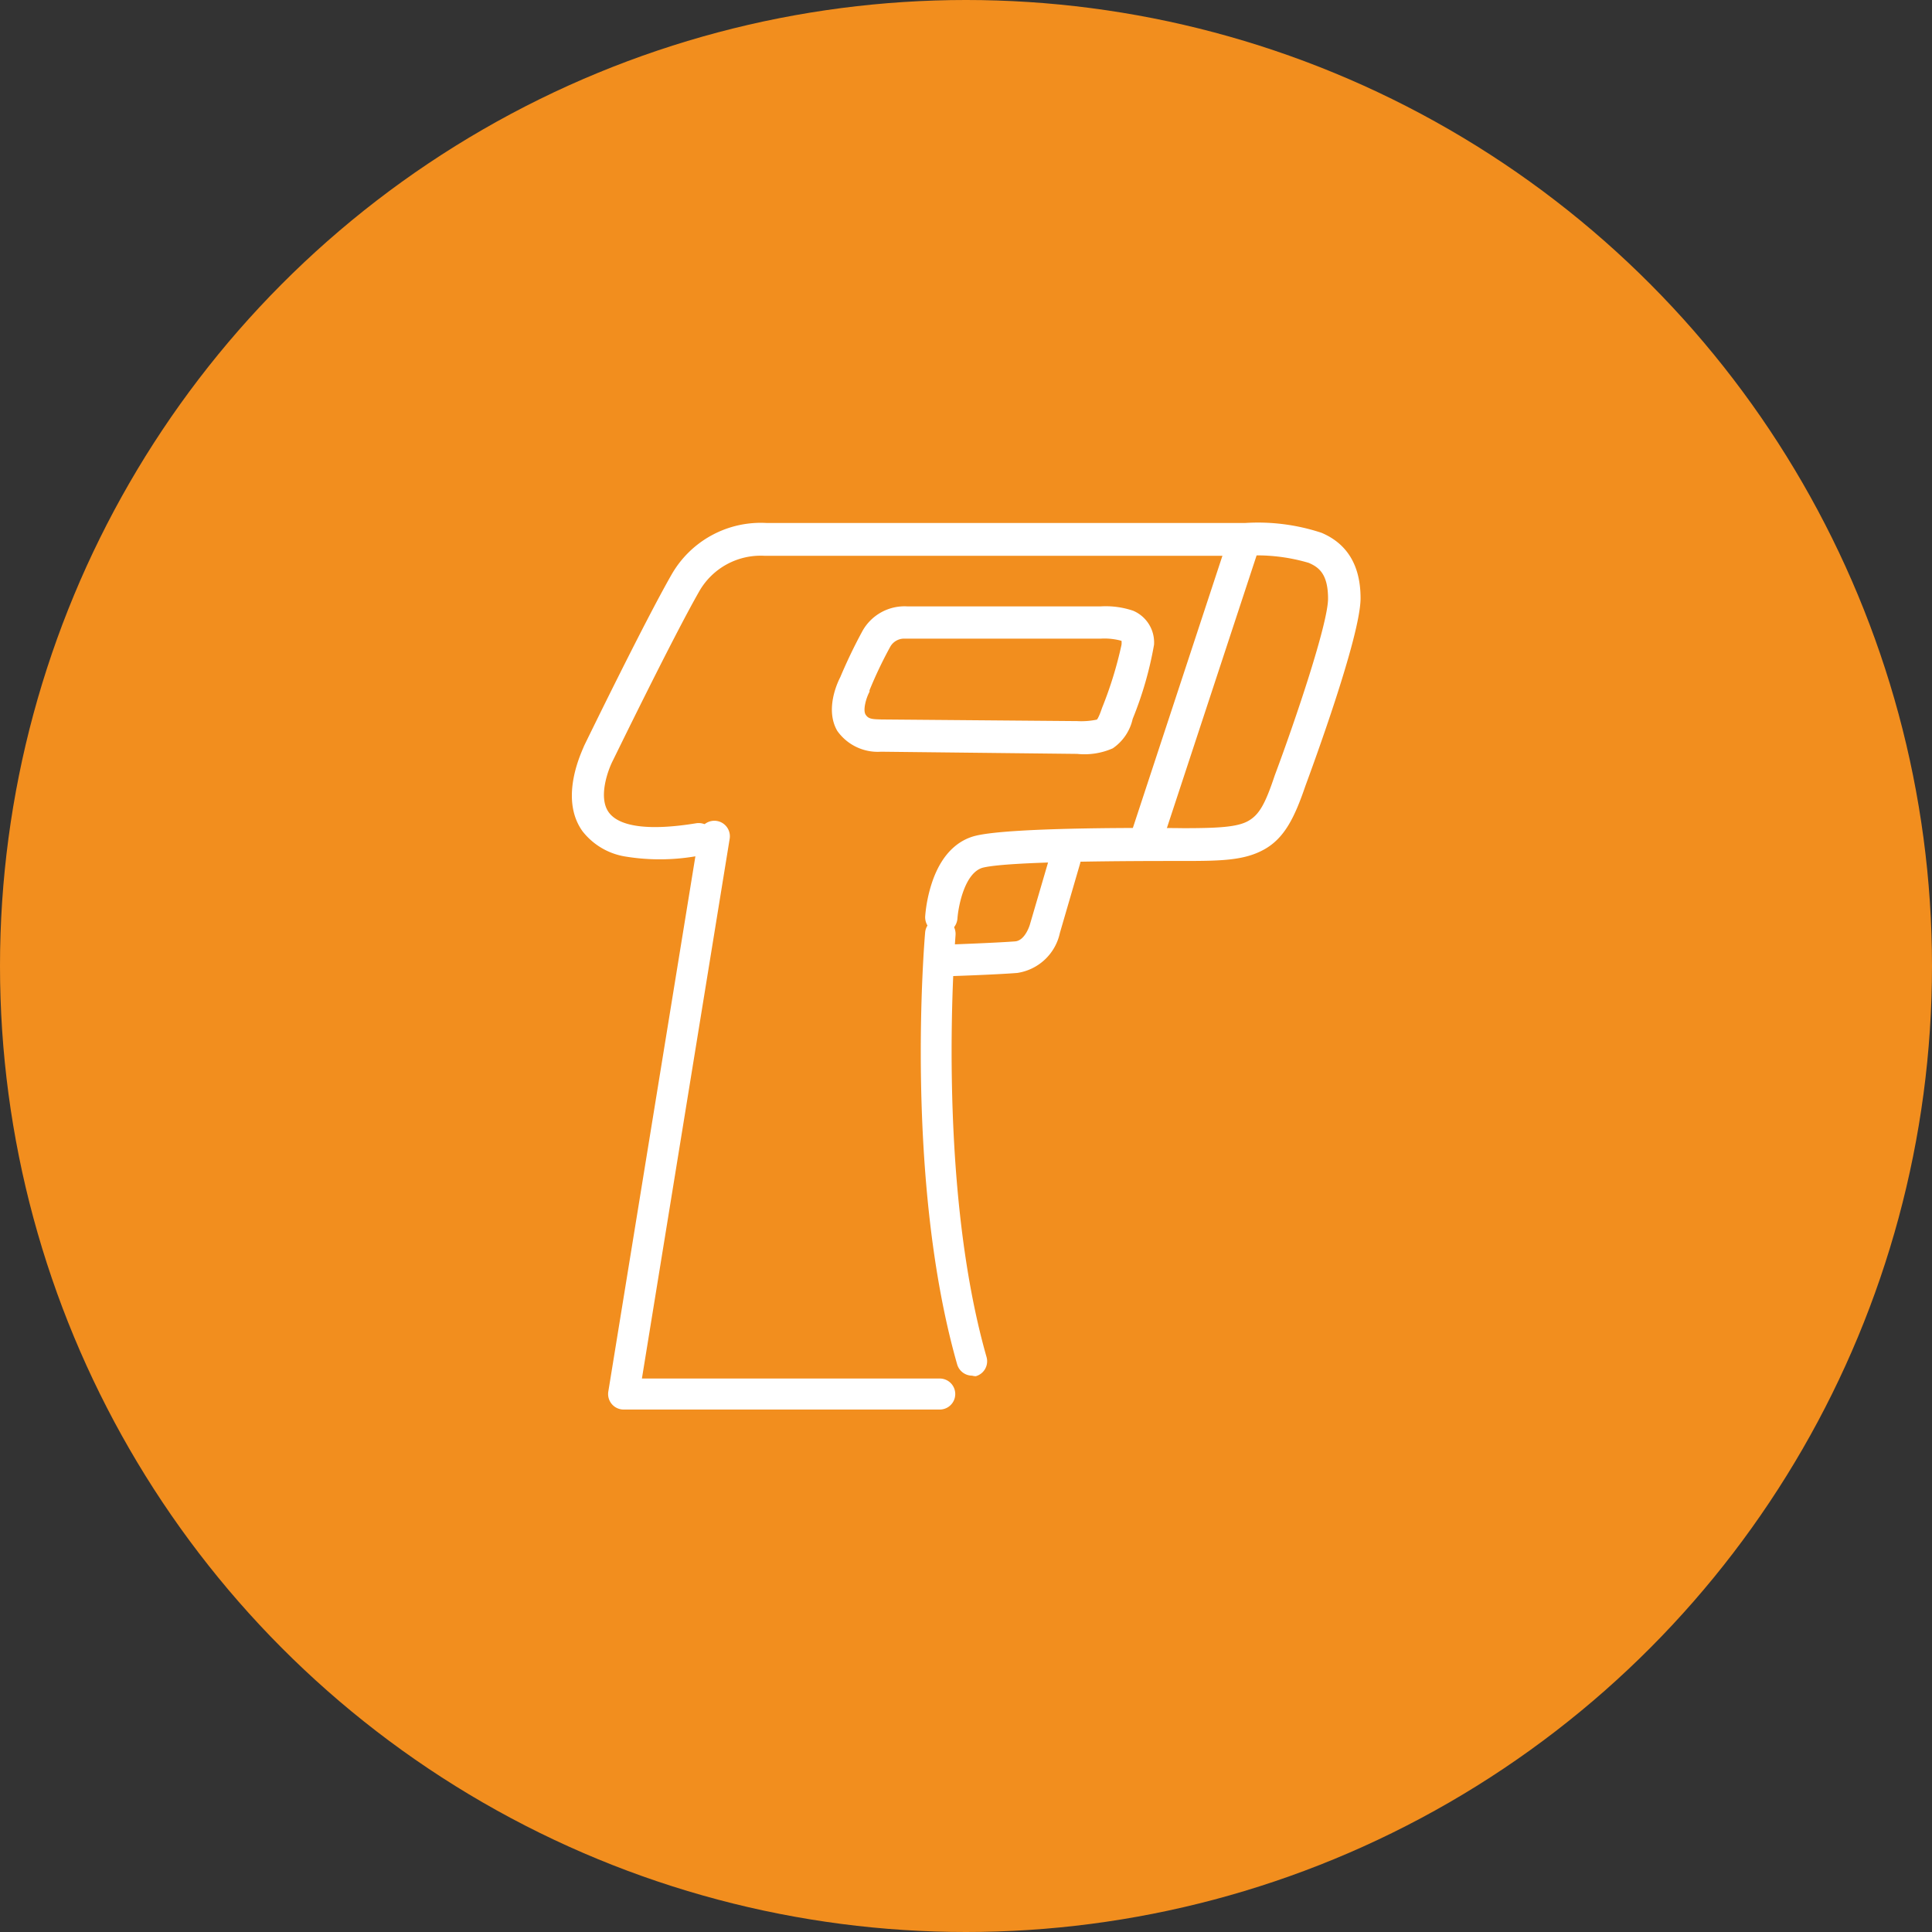 <svg xmlns="http://www.w3.org/2000/svg" width="142" height="142" viewBox="0 0 142 142"><rect x="0" y="0" width="142" height="142" fill="#333333" stroke="none"/><g id="レイヤー_2" data-name="レイヤー 2"><g id="レイヤー_1-2" data-name="レイヤー 1"><circle cx="71" cy="71" r="71" style="fill:#f28e1e"/><path d="M69.21,68.6h-.08A1.19,1.19,0,0,1,68,67.34a10.62,10.62,0,0,1,.5-2.47c.79-2.36,2.15-3.17,3.16-3.43,2.67-.69,14-.59,15.3-.57,2.61,0,4-.08,4.8-.54S93,59.07,93.69,57v0c1.52-4.06,3.92-11.18,3.92-13s-.68-2.31-1.42-2.63a13.39,13.39,0,0,0-4.7-.52H56.18a5.2,5.2,0,0,0-4.78,2.6c-2,3.5-6.31,12.37-6.36,12.46l0,0c-.35.68-1.09,2.69-.3,3.79s3.06,1.36,6.42.81a1.19,1.19,0,0,1,.38,2.35,15.62,15.62,0,0,1-5.6.09,5,5,0,0,1-3.13-1.86c-1.76-2.46,0-5.93.12-6.27.26-.53,4.41-9.06,6.43-12.59a7.55,7.55,0,0,1,7-3.79H91.5a14.88,14.88,0,0,1,5.63.72c1.91.81,2.87,2.43,2.87,4.81,0,2.82-3.62,12.61-4.06,13.81-.79,2.31-1.53,3.81-3,4.64s-3.19.86-6,.86h0c-3.41,0-12.67,0-14.69.49-1.36.36-1.82,2.89-1.88,3.75A1.18,1.18,0,0,1,69.21,68.6Z" style="fill:#fff"/><path d="M84.26,62.82a1.19,1.19,0,0,1-1.13-1.56l7.24-22a1.19,1.19,0,0,1,2.26.74L85.39,62A1.2,1.2,0,0,1,84.26,62.82Z" style="fill:#fff"/><path d="M79.17,55.41h0l-14.41-.16h0a3.64,3.64,0,0,1-3.22-1.53c-.91-1.56,0-3.53.22-3.95a37.69,37.69,0,0,1,1.64-3.41,3.54,3.54,0,0,1,3.31-1.79H80.87a6.29,6.29,0,0,1,2.42.32,2.53,2.53,0,0,1,1.53,2.5,26.54,26.54,0,0,1-1.57,5.45A3.55,3.55,0,0,1,81.79,55,5.15,5.15,0,0,1,79.17,55.41ZM64.78,52.88,79.17,53a5.5,5.5,0,0,0,1.45-.11s.12-.09.38-.86v0a28.62,28.62,0,0,0,1.43-4.64,1.32,1.32,0,0,0,0-.29,4.68,4.68,0,0,0-1.54-.16H66.52a1.17,1.17,0,0,0-1.09.6,31.12,31.12,0,0,0-1.52,3.19.54.54,0,0,0,0,.11c-.25.46-.5,1.34-.29,1.68S64.14,52.86,64.78,52.88Z" style="fill:#fff"/><path d="M69.07,103.6H45.84a1.14,1.14,0,0,1-1.13-1.32l6.67-41a1.14,1.14,0,0,1,2.25.37l-6.45,39.67H69.07a1.14,1.14,0,0,1,0,2.28Z" style="fill:#fff"/><path d="M69.32,71.71a1.14,1.14,0,0,1,0-2.27s3.72-.13,5.29-.25c.75-.06,1.09-1.24,1.09-1.25v0l1.49-5.09a1.14,1.14,0,0,1,2.19.64l-1.48,5.08a3.77,3.77,0,0,1-3.13,2.94c-1.62.13-5.23.25-5.38.25Z" style="fill:#fff"/><path d="M71.45,101.11a1.15,1.15,0,0,1-1.1-.83c-3.87-13.56-2.42-31-2.35-31.78a1.14,1.14,0,0,1,1.23-1,1.15,1.15,0,0,1,1,1.24c0,.17-1.48,17.81,2.28,31a1.14,1.14,0,0,1-.79,1.41A1.12,1.12,0,0,1,71.45,101.11Z" style="fill:#fff"/></g></g></svg>